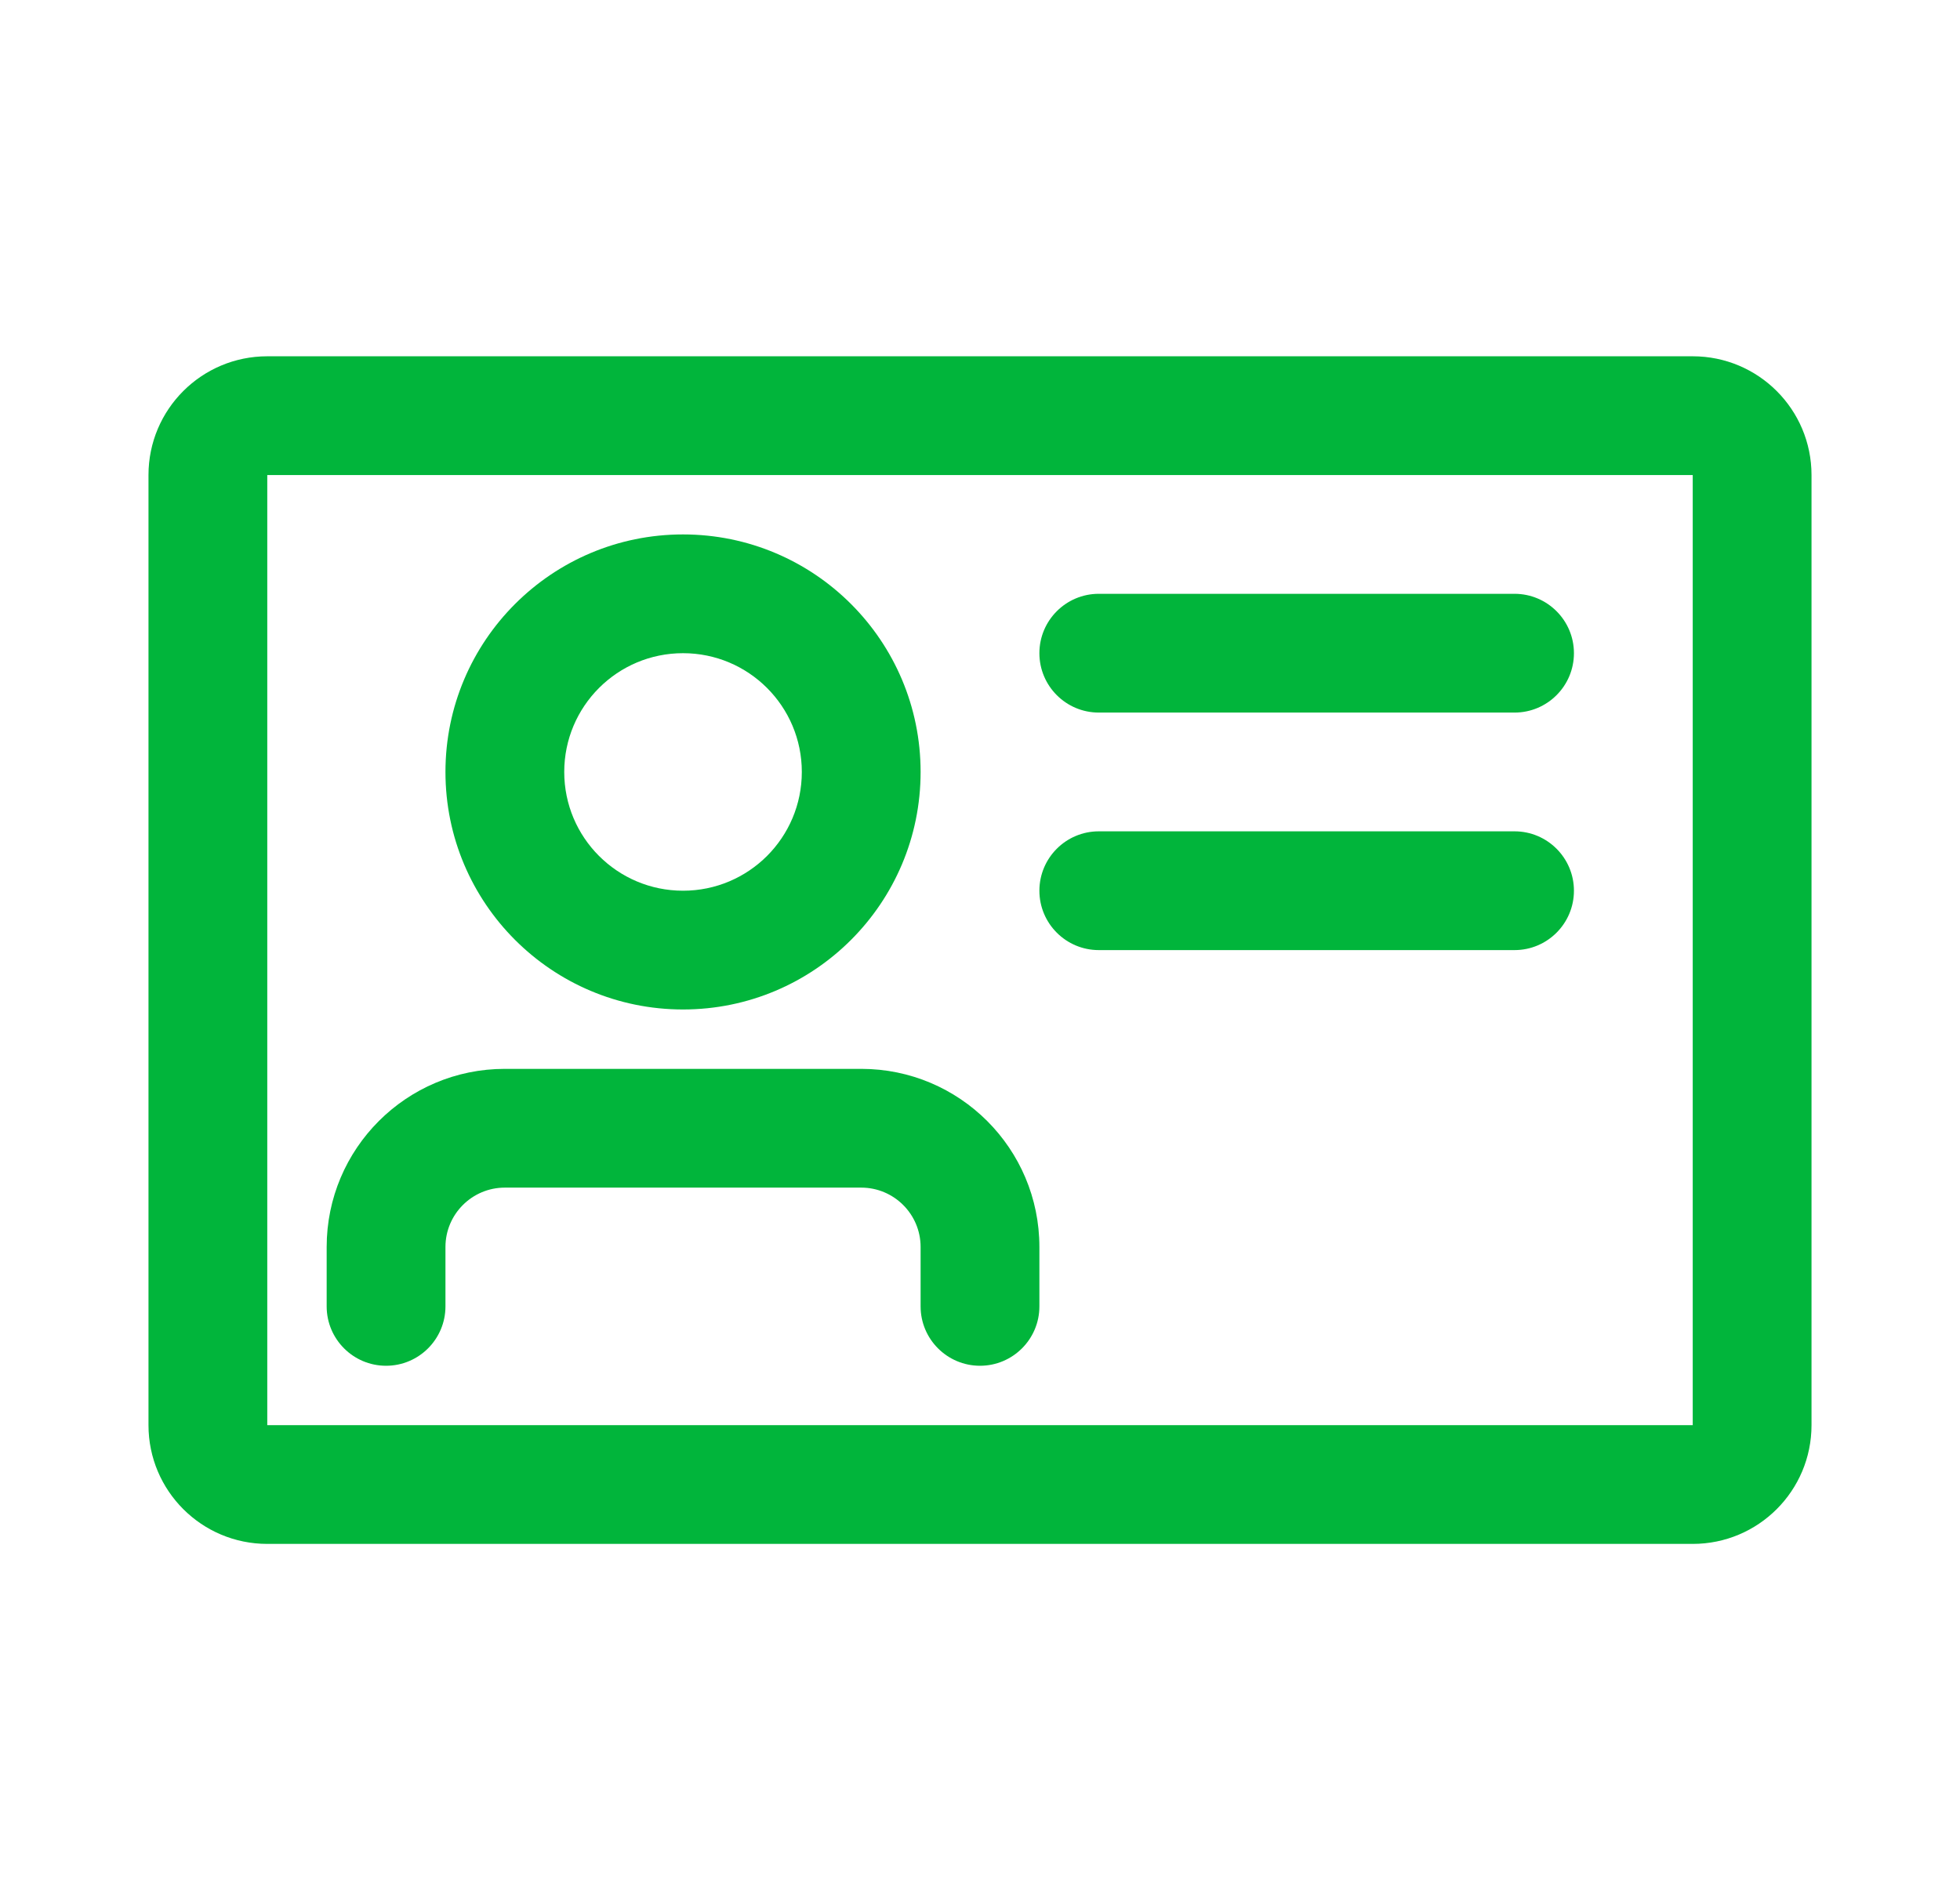 <svg width="33" height="32" viewBox="0 0 33 32" fill="none" xmlns="http://www.w3.org/2000/svg">
<path fill-rule="evenodd" clip-rule="evenodd" d="M15.5 13C15.5 15.209 13.709 17 11.5 17C9.291 17 7.5 15.209 7.5 13C7.5 10.791 9.291 9 11.5 9C13.709 9 15.5 10.791 15.5 13ZM13.5 13C13.5 14.105 12.605 15 11.5 15C10.395 15 9.5 14.105 9.5 13C9.5 11.895 10.395 11 11.5 11C12.605 11 13.5 11.895 13.5 13Z" fill="#01B53B"/>
<path d="M5.5 21C5.5 19.343 6.843 18 8.5 18H14.5C16.157 18 17.5 19.343 17.5 21V22C17.5 22.552 17.052 23 16.5 23C15.948 23 15.5 22.552 15.5 22V21C15.5 20.448 15.052 20 14.5 20H8.5C7.948 20 7.5 20.448 7.5 21V22C7.5 22.552 7.052 23 6.5 23C5.948 23 5.5 22.552 5.5 22V21Z" fill="#01B53B"/>
<path d="M18.5 10C17.948 10 17.5 10.448 17.5 11C17.5 11.552 17.948 12 18.5 12H25.5C26.052 12 26.5 11.552 26.5 11C26.5 10.448 26.052 10 25.5 10H18.5Z" fill="#01B53B"/>
<path d="M18.5 14C17.948 14 17.5 14.448 17.5 15C17.5 15.552 17.948 16 18.5 16H25.5C26.052 16 26.5 15.552 26.5 15C26.5 14.448 26.052 14 25.5 14H18.5Z" fill="#01B53B"/>
<path fill-rule="evenodd" clip-rule="evenodd" d="M4.5 6C3.395 6 2.5 6.895 2.5 8V24C2.5 25.105 3.395 26 4.5 26H28.5C29.605 26 30.5 25.105 30.5 24V8C30.5 6.895 29.605 6 28.5 6H4.5ZM4.5 24V8H28.5V24H4.5Z" fill="#01B53B"/>
</svg>
